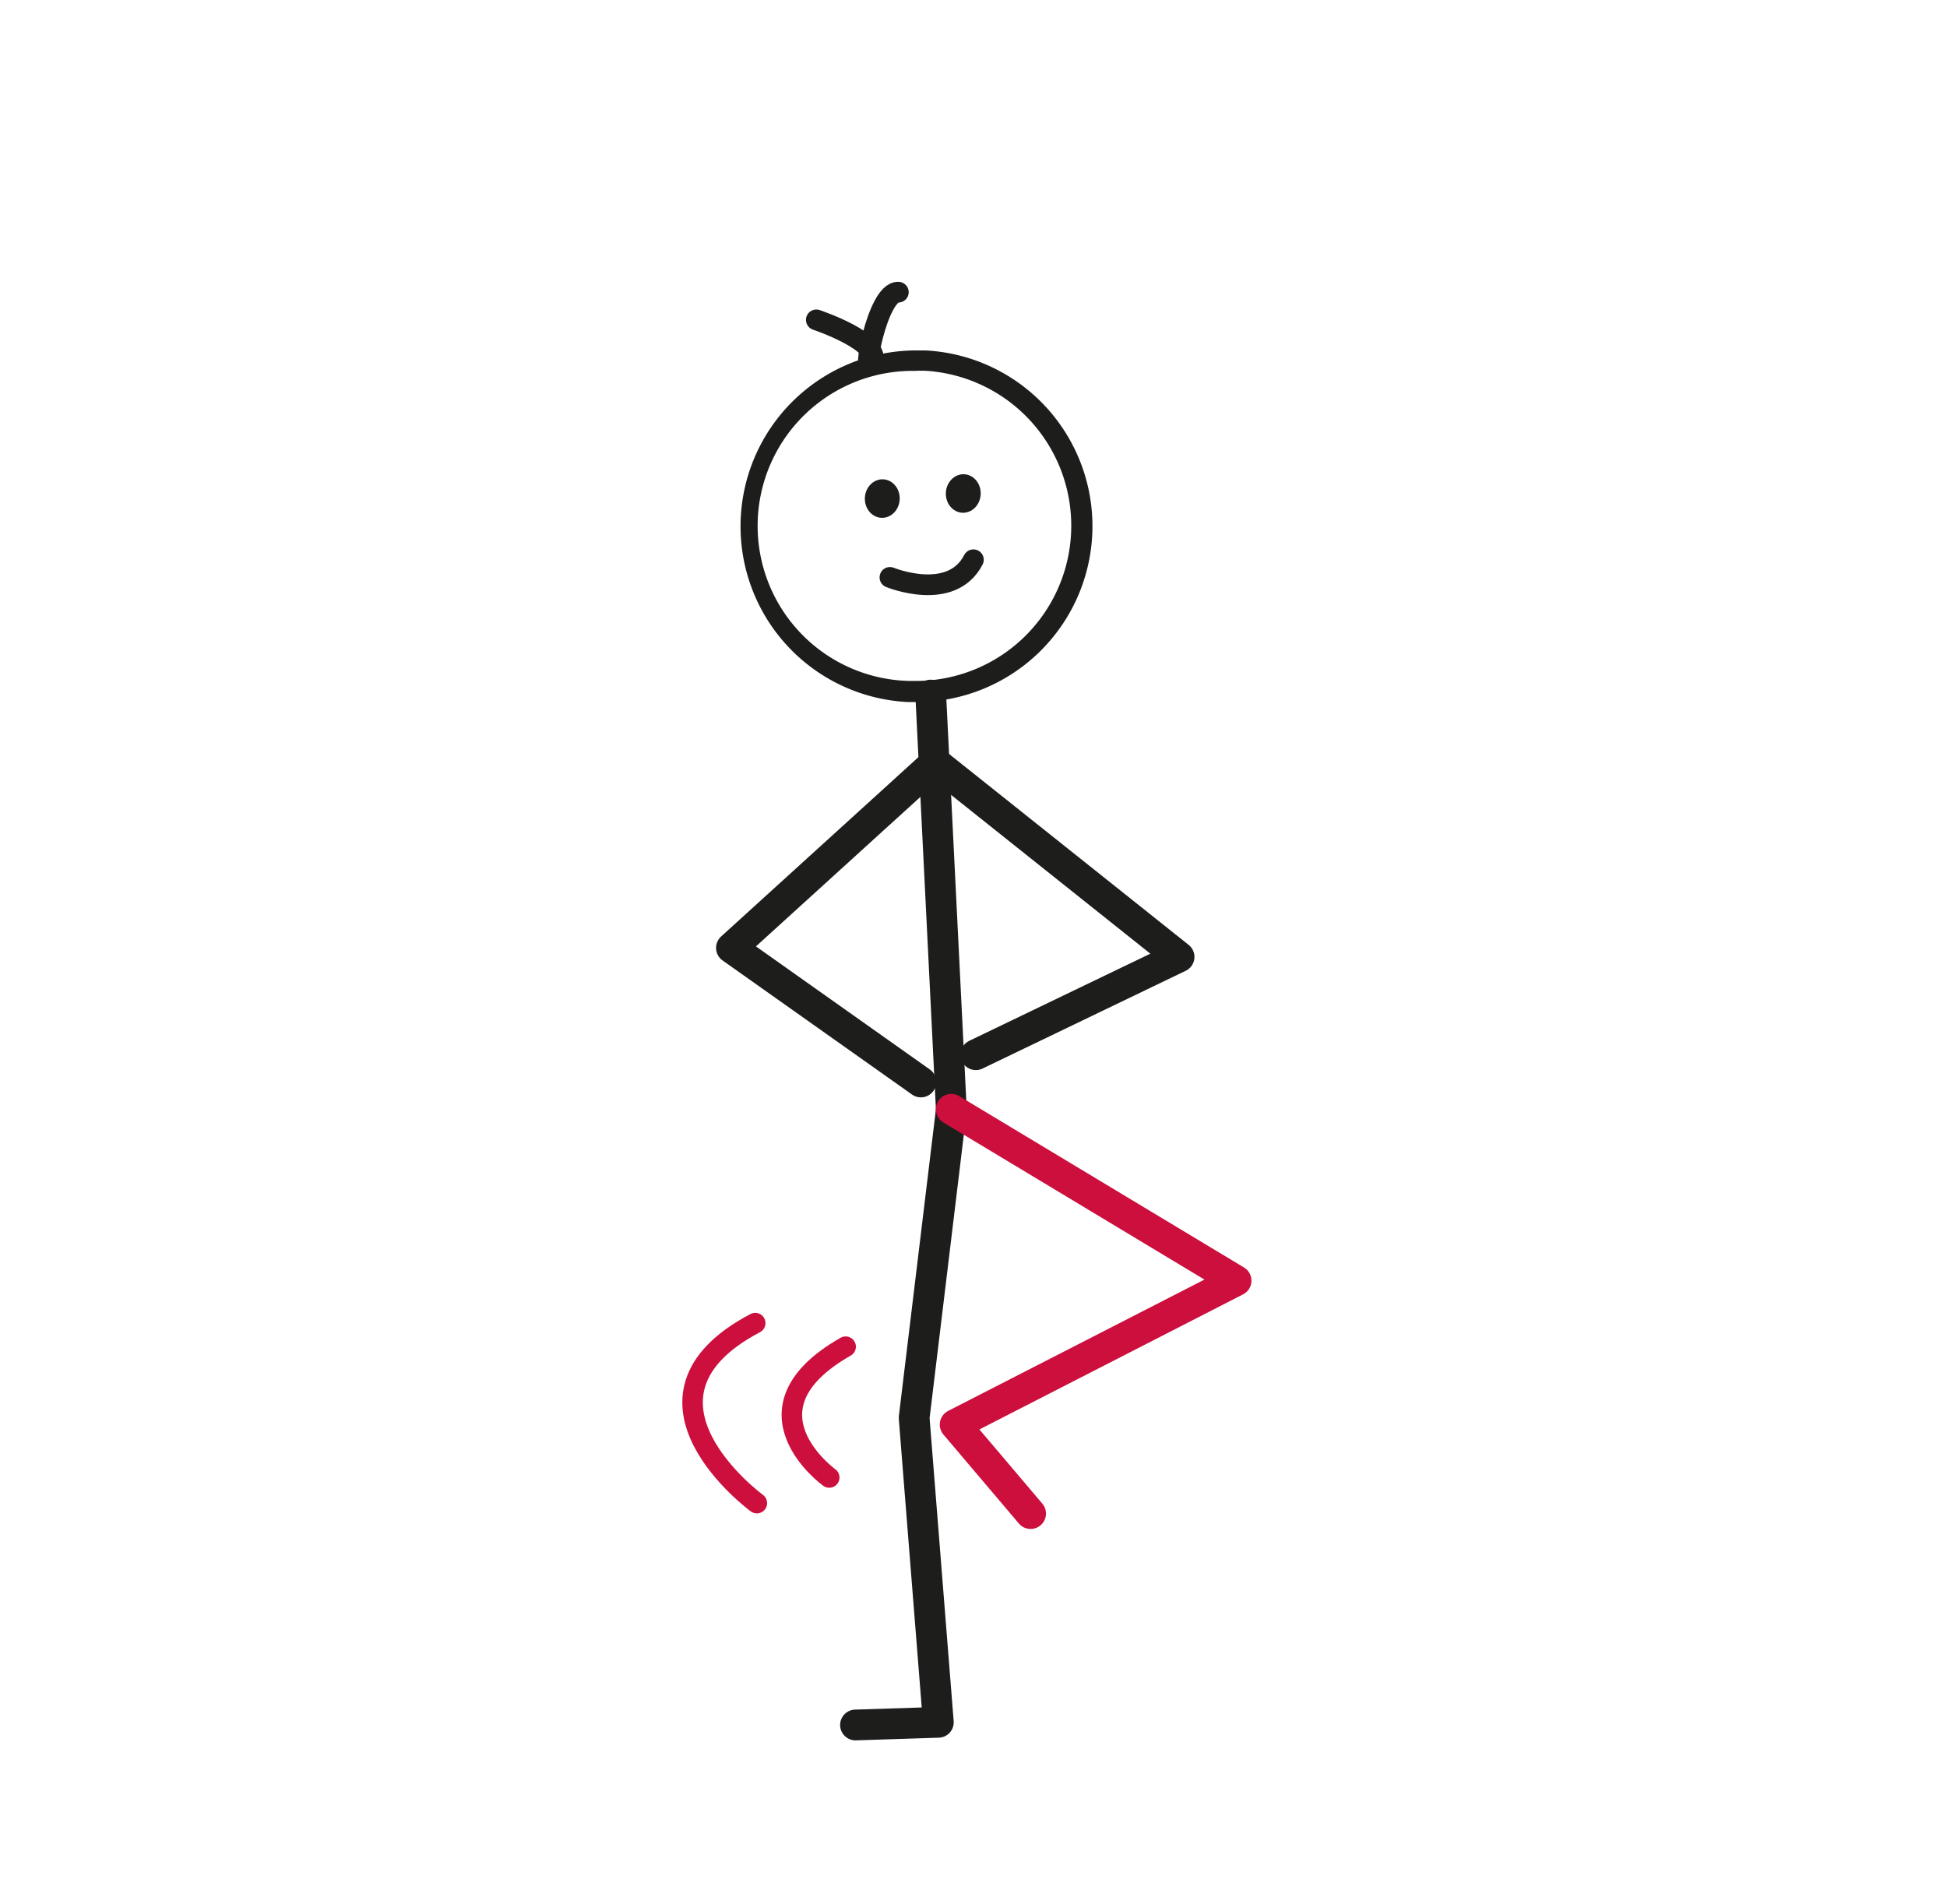 <svg id="_40_häl_på_knä" data-name="40_häl på knä" xmlns="http://www.w3.org/2000/svg" viewBox="0 0 94.95 92.85"><defs><style>.cls-1,.cls-2,.cls-3,.cls-4,.cls-6{fill:none;stroke-linecap:round;}.cls-1,.cls-2,.cls-3{stroke:#1d1e1c;}.cls-1,.cls-2{stroke-miterlimit:10;}.cls-1,.cls-3,.cls-4{stroke-width:1.5px;}.cls-2{stroke-width:1.01px;}.cls-3,.cls-4,.cls-6{stroke-linejoin:round;}.cls-4,.cls-6{stroke:#cc0f3d;}.cls-5{fill:#1d1e1c;}</style></defs><line class="cls-1" x1="46.43" y1="54.85" x2="45.39" y2="33.9"/><path class="cls-2" d="M43.4,28.16s3,1.23,4.07-.86"/><polyline class="cls-3" points="46.4 54.08 44.58 69.15 45.76 84 41.72 84.13"/><polyline class="cls-4" points="46.39 54.1 60.28 62.46 46.58 69.48 50.26 73.82"/><path class="cls-5" d="M44.69,18.08h.37a7.57,7.57,0,0,1-.36,15.13h-.37a7.56,7.56,0,0,1,.36-15.12m0-1a8.58,8.58,0,0,0-.41,17.15h.42a8.58,8.58,0,0,0,.41-17.15Z"/><ellipse class="cls-5" cx="43.03" cy="24.31" rx="0.94" ry="0.85" transform="translate(16.68 66.13) rotate(-87.25)"/><ellipse class="cls-5" cx="46.98" cy="24.07" rx="0.94" ry="0.85" transform="translate(20.68 69.84) rotate(-87.25)"/><path class="cls-2" d="M39.81,15.6s3.28,1.1,2.72,2.1.25-3.5,1.28-3.45"/><polyline class="cls-3" points="47.59 51.44 57.5 46.67 45.63 37.21"/><polyline class="cls-3" points="45.56 37.24 35.67 46.23 44.91 52.77"/><path class="cls-6" d="M40.44,72.06s-4.59-3.31.8-6.38"/><path class="cls-6" d="M36.91,73.31s-7-5.13-.08-8.78"/></svg>